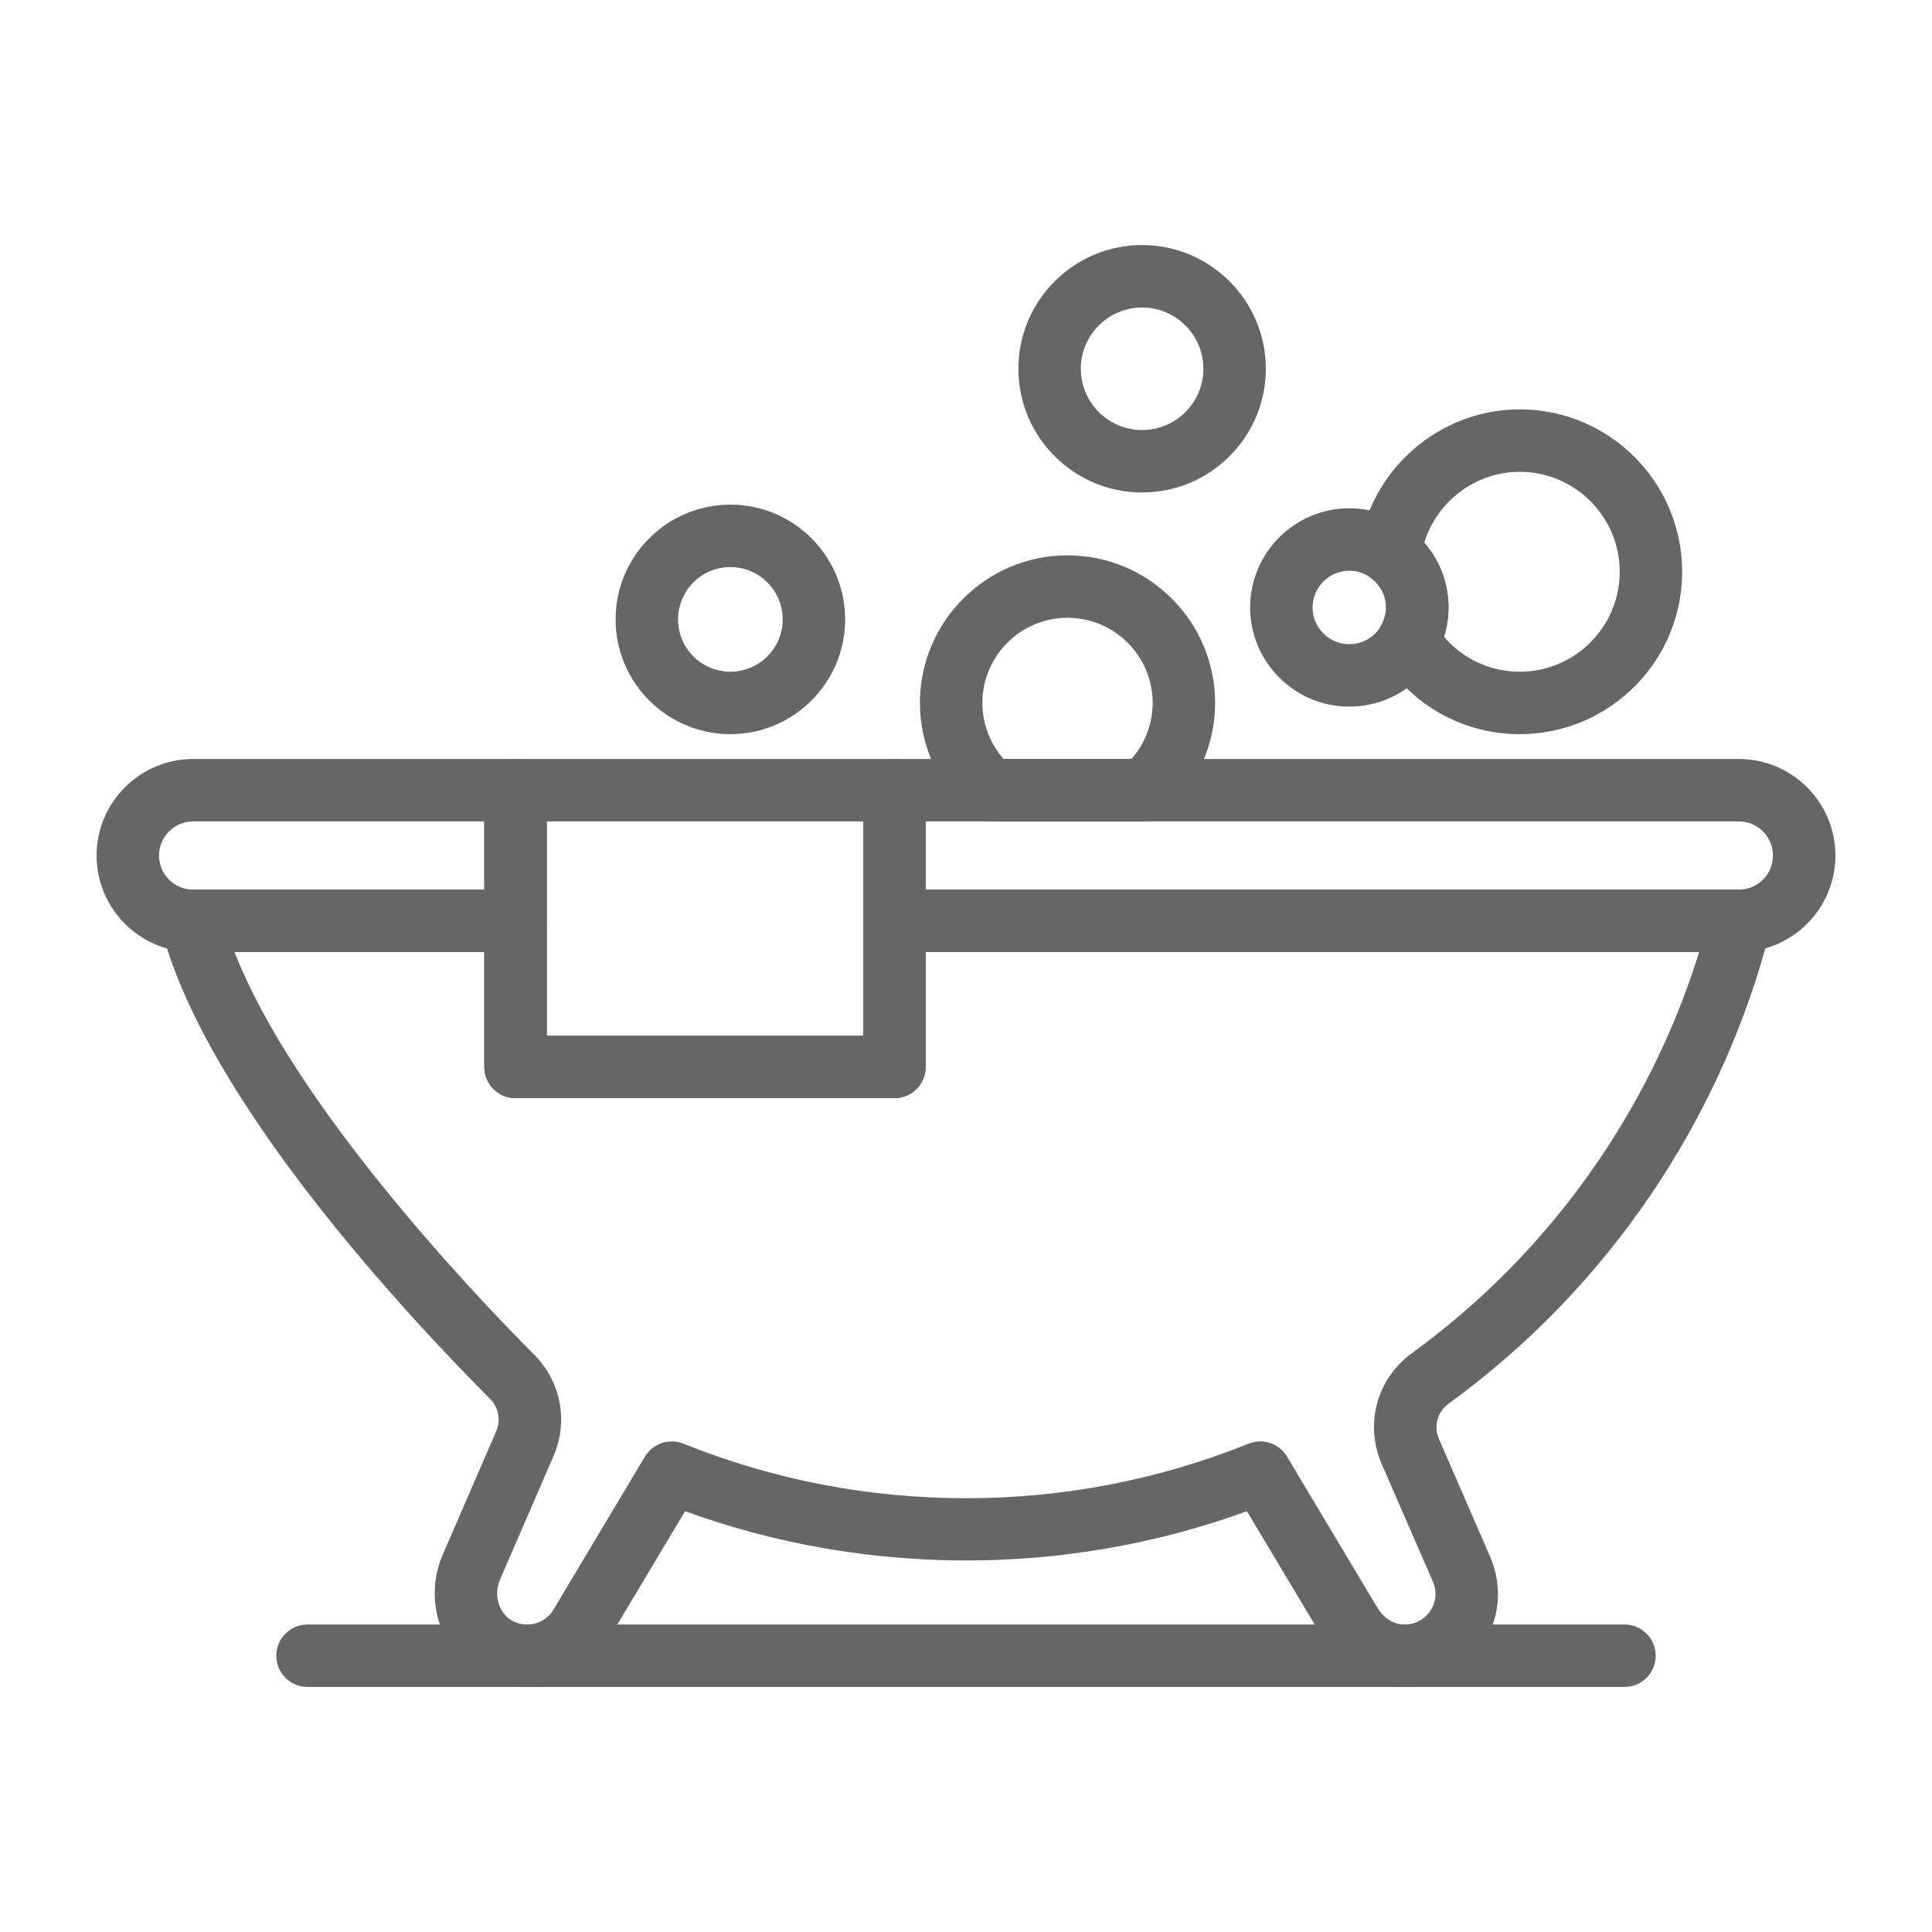 <?xml version="1.0" encoding="utf-8"?>
<!-- Generator: Adobe Illustrator 14.0.0, SVG Export Plug-In . SVG Version: 6.00 Build 43363)  -->
<!DOCTYPE svg PUBLIC "-//W3C//DTD SVG 1.1//EN" "http://www.w3.org/Graphics/SVG/1.1/DTD/svg11.dtd">
<svg version="1.1" id="Layer_1" xmlns="http://www.w3.org/2000/svg" xmlns:xlink="http://www.w3.org/1999/xlink" x="0px" y="0px"
	 width="500px" height="500px" viewBox="0 0 500 500" enable-background="new 0 0 500 500" xml:space="preserve">
<g>
	<path fill="#666666" d="M231.487,284.206H133.42c-4.463,0-8.081-3.616-8.081-8.079v-71.621c0-4.462,3.617-8.08,8.081-8.08h98.066
		c4.463,0,8.08,3.617,8.08,8.08v71.621C239.567,280.59,235.95,284.206,231.487,284.206z M141.5,268.046h81.907v-55.459H141.5
		V268.046z"/>
	<path fill="#666666" d="M133.42,246.397H49.985C36.208,246.397,25,235.189,25,221.412c0-13.778,11.208-24.985,24.985-24.985h83.435
		c4.462,0,8.08,3.617,8.08,8.08v33.811C141.5,242.78,137.883,246.397,133.42,246.397z M49.985,212.586
		c-4.866,0-8.824,3.958-8.824,8.825s3.958,8.825,8.824,8.825h75.354v-17.65H49.985z"/>
	<path fill="#666666" d="M450.019,246.397H231.487c-4.462,0-8.08-3.617-8.08-8.081v-33.811c0-4.462,3.618-8.08,8.08-8.08h218.532
		c13.773,0,24.981,11.208,24.981,24.985C475,235.189,463.792,246.397,450.019,246.397z M239.567,230.237h210.452
		c4.863,0,8.821-3.958,8.821-8.825s-3.958-8.825-8.821-8.825H239.567V230.237z"/>
	<path fill="#666666" d="M189.018,190c-16.377,0-29.7-13.323-29.7-29.701c0-16.378,13.323-29.701,29.7-29.701
		c16.379,0,29.702,13.323,29.702,29.701C218.72,176.677,205.397,190,189.018,190z M189.018,146.758
		c-7.467,0-13.54,6.073-13.54,13.54c0,7.468,6.073,13.541,13.54,13.541c7.468,0,13.541-6.073,13.541-13.541
		C202.559,152.831,196.486,146.758,189.018,146.758z"/>
	<path fill="#666666" d="M349.205,182.875c-14.153,0-25.667-11.514-25.667-25.667c0-14.15,11.514-25.665,25.667-25.665
		c14.152,0,25.667,11.514,25.667,25.665C374.872,171.361,363.357,182.875,349.205,182.875z M349.205,147.705
		c-5.242,0-9.507,4.264-9.507,9.504c0,5.242,4.265,9.506,9.507,9.506c5.243,0,9.507-4.264,9.507-9.506
		C358.712,151.969,354.448,147.705,349.205,147.705z"/>
	<path fill="#666666" d="M295.576,127.454c-17.653,0-32.015-14.364-32.015-32.018s14.361-32.018,32.015-32.018
		c17.652,0,32.018,14.364,32.018,32.018S313.229,127.454,295.576,127.454z M295.576,79.579c-8.743,0-15.854,7.115-15.854,15.857
		c0,8.743,7.111,15.857,15.854,15.857s15.857-7.114,15.857-15.857C311.434,86.693,304.319,79.579,295.576,79.579z"/>
	<path fill="#666666" d="M393.314,190c-14.632,0-27.987-7.458-35.723-19.948c-1.55-2.509-1.613-5.662-0.165-8.228
		c0.853-1.509,1.285-3.062,1.285-4.615c0-2.961-1.398-5.71-3.835-7.547c-2.349-1.768-3.551-4.671-3.141-7.582
		c2.904-20.601,20.778-36.136,41.578-36.136c23.174,0,42.026,18.856,42.026,42.029C435.341,171.147,416.488,190,393.314,190z
		 M373.692,164.78c4.879,5.732,11.968,9.059,19.622,9.059c14.264,0,25.866-11.603,25.866-25.866
		c0-14.263-11.603-25.869-25.866-25.869c-11.454,0-21.466,7.661-24.721,18.357c4.037,4.617,6.278,10.495,6.278,16.748
		C374.872,159.791,374.478,162.325,373.692,164.78z"/>
	<path fill="#666666" d="M296.147,212.586H256.4c-1.967,0-3.867-0.716-5.341-2.017c-8.251-7.269-12.983-17.71-12.983-28.649
		c0-21.063,17.133-38.195,38.196-38.195c21.062,0,38.197,17.133,38.197,38.195c0,10.939-4.731,21.38-12.982,28.649
		C300.014,211.87,298.113,212.586,296.147,212.586z M259.727,196.426h33.094c3.516-4.005,5.489-9.157,5.489-14.506
		c0-12.149-9.886-22.035-22.037-22.035c-12.149,0-22.034,9.886-22.034,22.035C254.238,187.27,256.211,192.421,259.727,196.426z"/>
	<path fill="#666666" d="M363.561,436.581c-0.916,0-1.834-0.051-2.763-0.151c-7.357-0.805-14.162-5.309-18.196-12.054l-19.9-33.284
		c-46.571,17.01-98.837,17.003-145.402,0l-20.188,33.764c-5.985,10.019-18.326,14.288-29.326,10.139
		c-6.013-2.257-10.734-6.824-13.297-12.863c-2.667-6.277-2.639-13.474,0.076-19.739l13.847-31.957
		c1.25-2.885,0.627-6.184-1.585-8.409c-21.842-21.937-73.857-77.711-85.072-121.713c-0.616-2.418-0.08-4.985,1.451-6.954
		c1.531-1.97,3.886-3.122,6.379-3.122h83.835c4.462,0,8.08,3.617,8.08,8.08v29.727h81.907v-29.727c0-4.462,3.618-8.08,8.08-8.08
		h218.929c2.493,0,4.848,1.151,6.379,3.122c1.53,1.969,2.067,4.535,1.451,6.954c-12.59,49.409-42.184,93.07-83.333,122.942
		c-2.907,2.107-3.938,5.874-2.509,9.156l13.256,30.496c3.453,7.973,2.437,16.902-2.72,23.896
		C378.338,433.043,371.236,436.581,363.561,436.581z M326.148,373.034c2.771,0,5.441,1.431,6.938,3.934l23.385,39.113
		c1.449,2.424,3.725,4.024,6.086,4.282c4.204,0.465,6.562-2.054,7.376-3.152c1.701-2.308,2.039-5.249,0.902-7.869l-13.253-30.487
		c-4.473-10.295-1.25-22.087,7.84-28.681c35.278-25.61,61.388-62.171,74.316-103.777H239.567v29.726c0,4.463-3.617,8.08-8.08,8.08
		H133.42c-4.463,0-8.081-3.617-8.081-8.08v-29.726H60.695c15.567,39.918,62.564,89.144,77.582,104.228
		c6.913,6.941,8.86,17.239,4.962,26.235l-13.847,31.955c-0.962,2.222-0.976,4.775-0.028,7.001c0.473,1.113,1.635,3.124,4.104,4.049
		c3.758,1.417,7.77,0.051,9.775-3.305l23.672-39.593c2.042-3.409,6.259-4.829,9.952-3.35c23.284,9.371,47.89,14.122,73.135,14.122
		c25.241,0,49.848-4.751,73.132-14.122C324.119,373.224,325.142,373.034,326.148,373.034z"/>
	<path fill="#666666" d="M420.412,436.581H79.589c-4.463,0-8.08-3.617-8.08-8.08s3.617-8.081,8.08-8.081h340.823
		c4.463,0,8.08,3.618,8.08,8.081S424.875,436.581,420.412,436.581z"/>
</g>
</svg>
